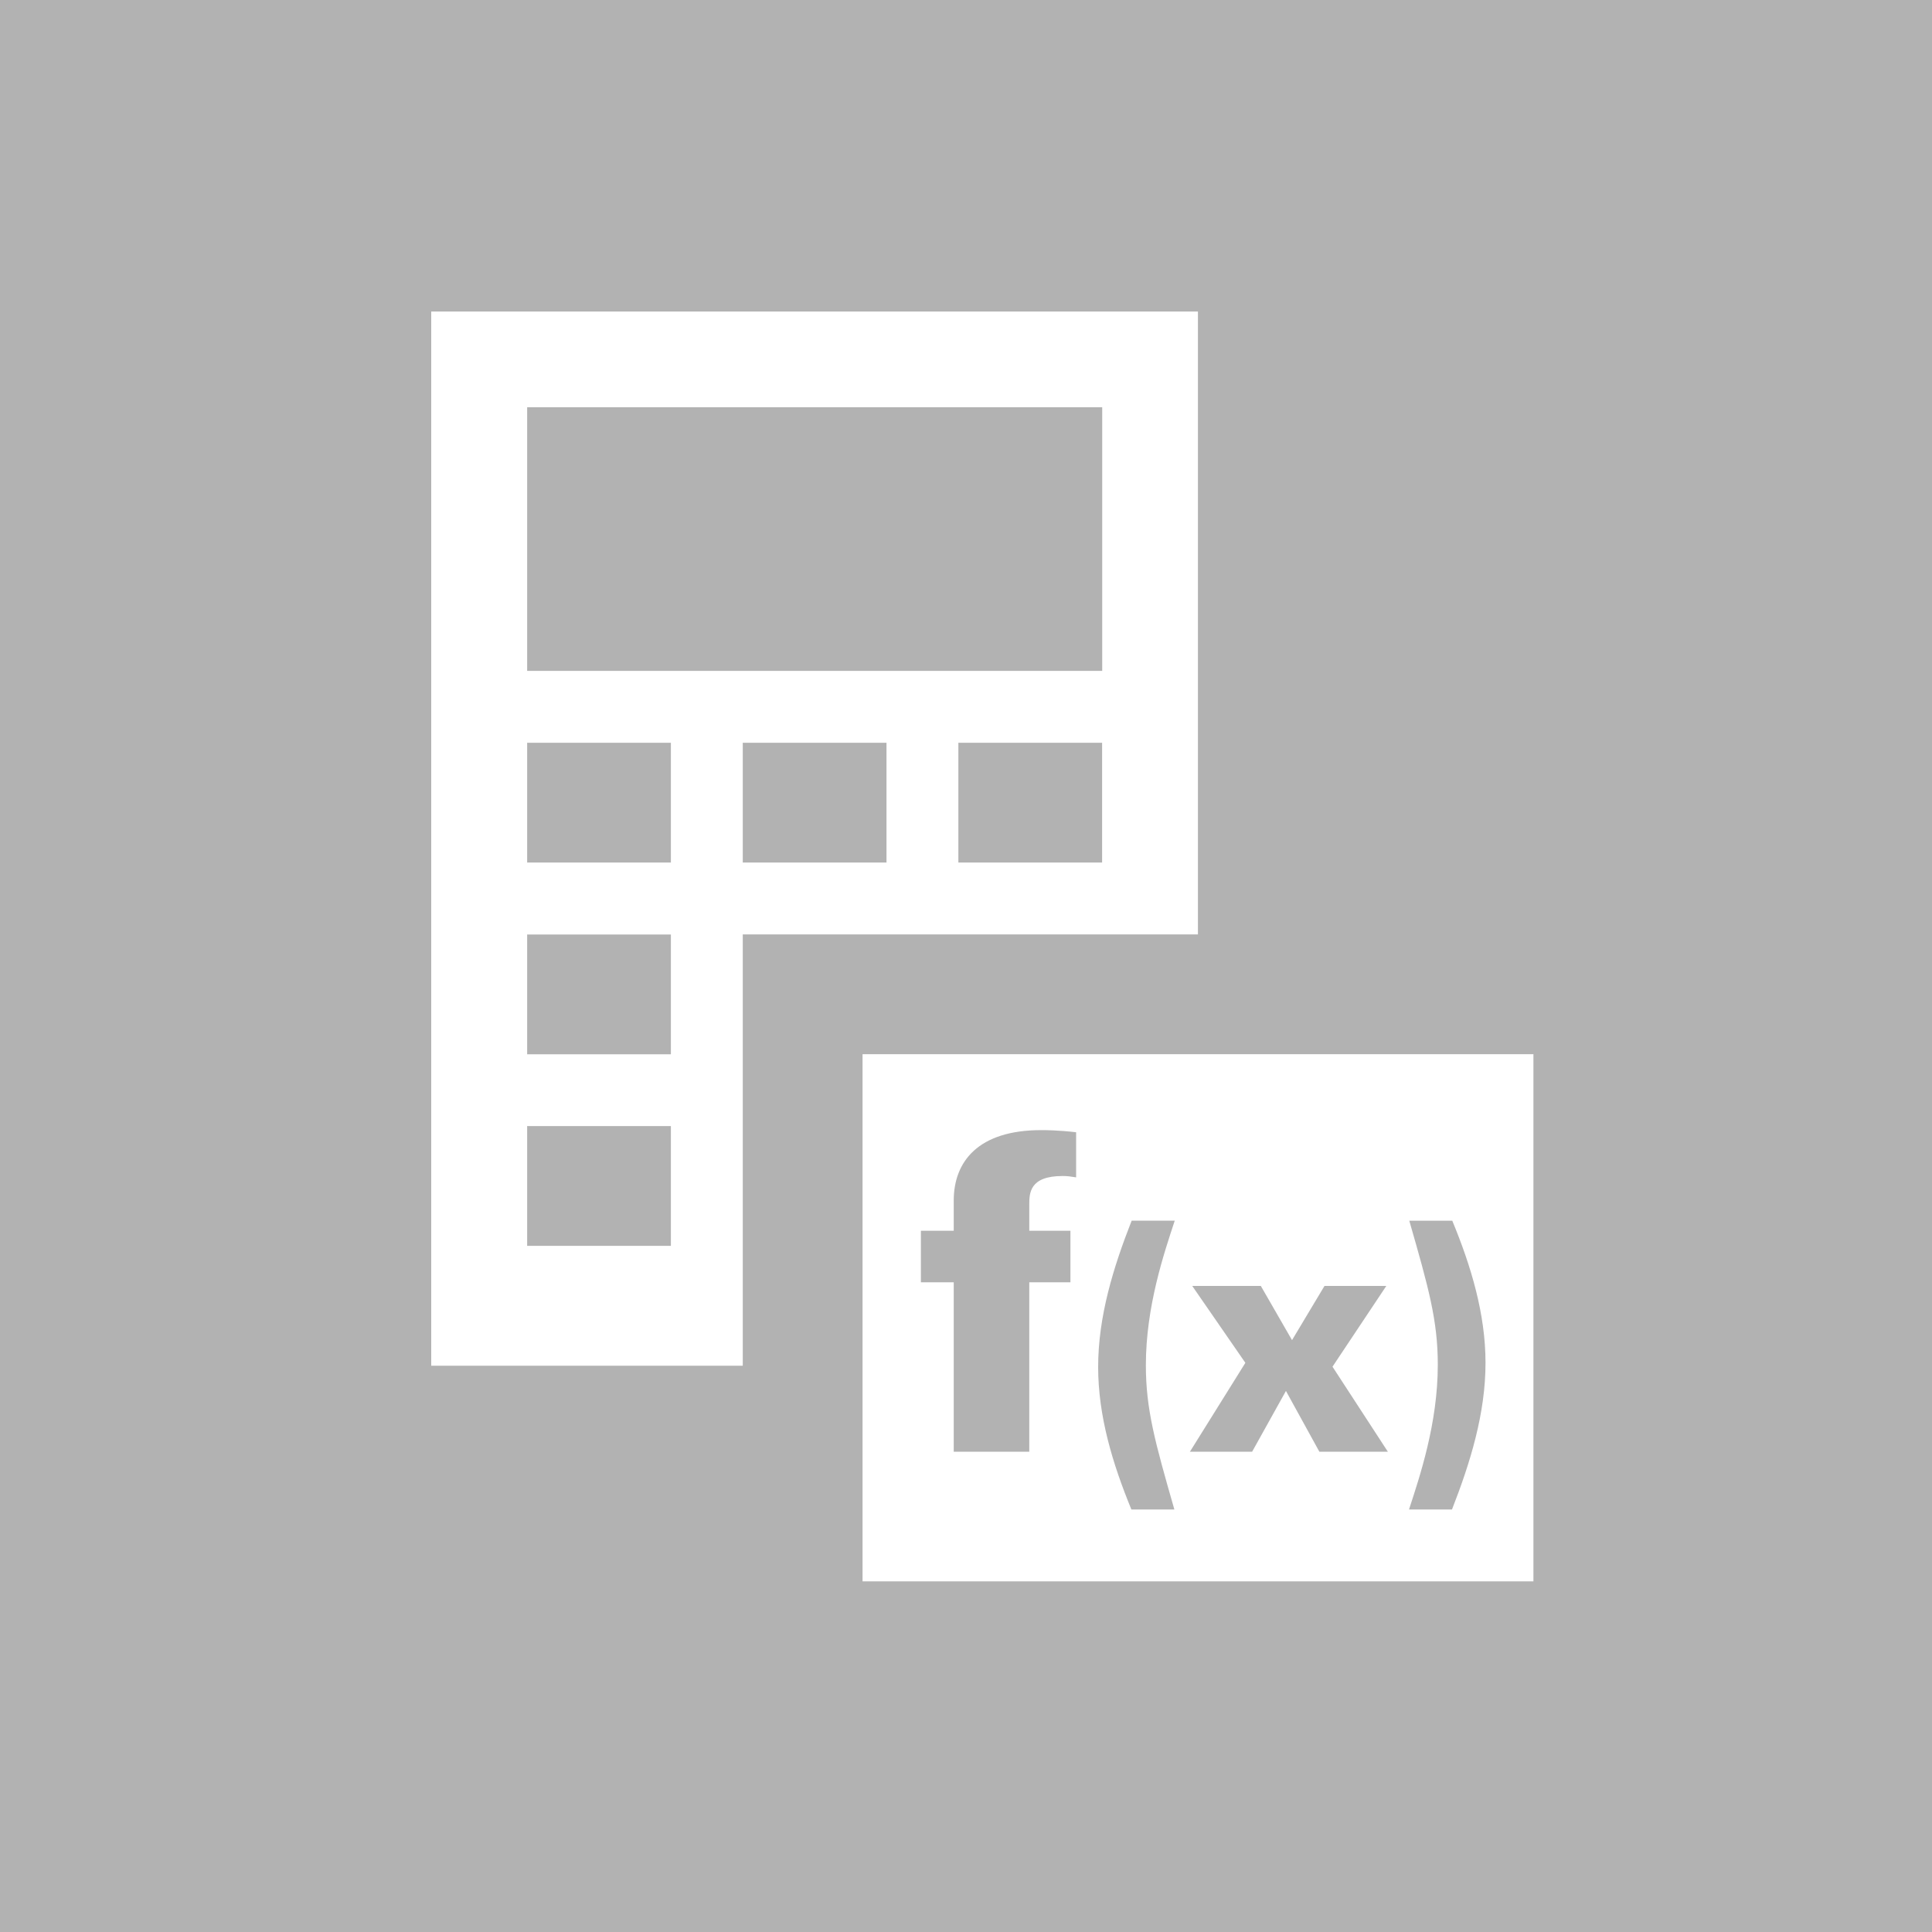 <?xml version="1.0" encoding="utf-8"?>
<!-- Generator: Adobe Illustrator 15.1.0, SVG Export Plug-In . SVG Version: 6.00 Build 0)  -->
<!DOCTYPE svg PUBLIC "-//W3C//DTD SVG 1.1//EN" "http://www.w3.org/Graphics/SVG/1.1/DTD/svg11.dtd">
<svg version="1.1" id="Ebene_1" xmlns="http://www.w3.org/2000/svg" xmlns:xlink="http://www.w3.org/1999/xlink" x="0px" y="0px"
	width="20px" height="20px" preserveAspectRatio="xMinYMin meet" viewBox="0 0 20 20" enable-background="new 0 0 20 20" xml:space="preserve">
<rect fill="#B2B2B2" width="20" height="20"/>
<g>
	<path fill="#FFFFFF" d="M12.401,9.673V3.225H4.464v10.913h3.225V9.673H12.401z M9.177,8.929H7.689v-1.24h1.488V8.929z
		 M11.409,8.929H9.921v-1.24h1.488V8.929z M5.457,4.216h5.953v2.729H5.457V4.216z M6.945,12.897H5.457v-1.24h1.488V12.897z
		 M6.945,10.914H5.457v-1.24h1.488V10.914z M6.945,8.929H5.457v-1.24h1.488V8.929z"/>
</g>
<g>
	<g>
		<path fill="#FFFFFF" d="M8.929,10.913v5.457h6.945v-5.457H8.929z M11.14,12.188c-0.067-0.01-0.086-0.014-0.141-0.014
			c-0.344,0-0.344,0.181-0.344,0.299v0.268h0.426v0.533h-0.426v1.754H9.873v-1.754h-0.34v-0.533h0.34v-0.313
			c0-0.402,0.252-0.729,0.905-0.729c0.045,0,0.172,0,0.362,0.022V12.188z M12.157,15.626h-0.445
			c-0.194-0.473-0.344-0.965-0.344-1.475c0-0.522,0.156-1.029,0.347-1.515h0.446c-0.112,0.34-0.299,0.89-0.299,1.497
			C11.862,14.59,11.957,14.929,12.157,15.626z M13.658,15.028l-0.346-0.629l-0.35,0.629h-0.644l0.574-0.92l-0.55-0.796h0.71
			l0.323,0.561l0.336-0.561h0.64l-0.557,0.836l0.573,0.88H13.658z M15.031,15.626h-0.445c0.111-0.34,0.298-0.891,0.298-1.498
			c0-0.459-0.095-0.795-0.295-1.491h0.445c0.194,0.469,0.344,0.964,0.344,1.471C15.378,14.631,15.222,15.137,15.031,15.626z"/>
	</g>
</g>
</svg>
